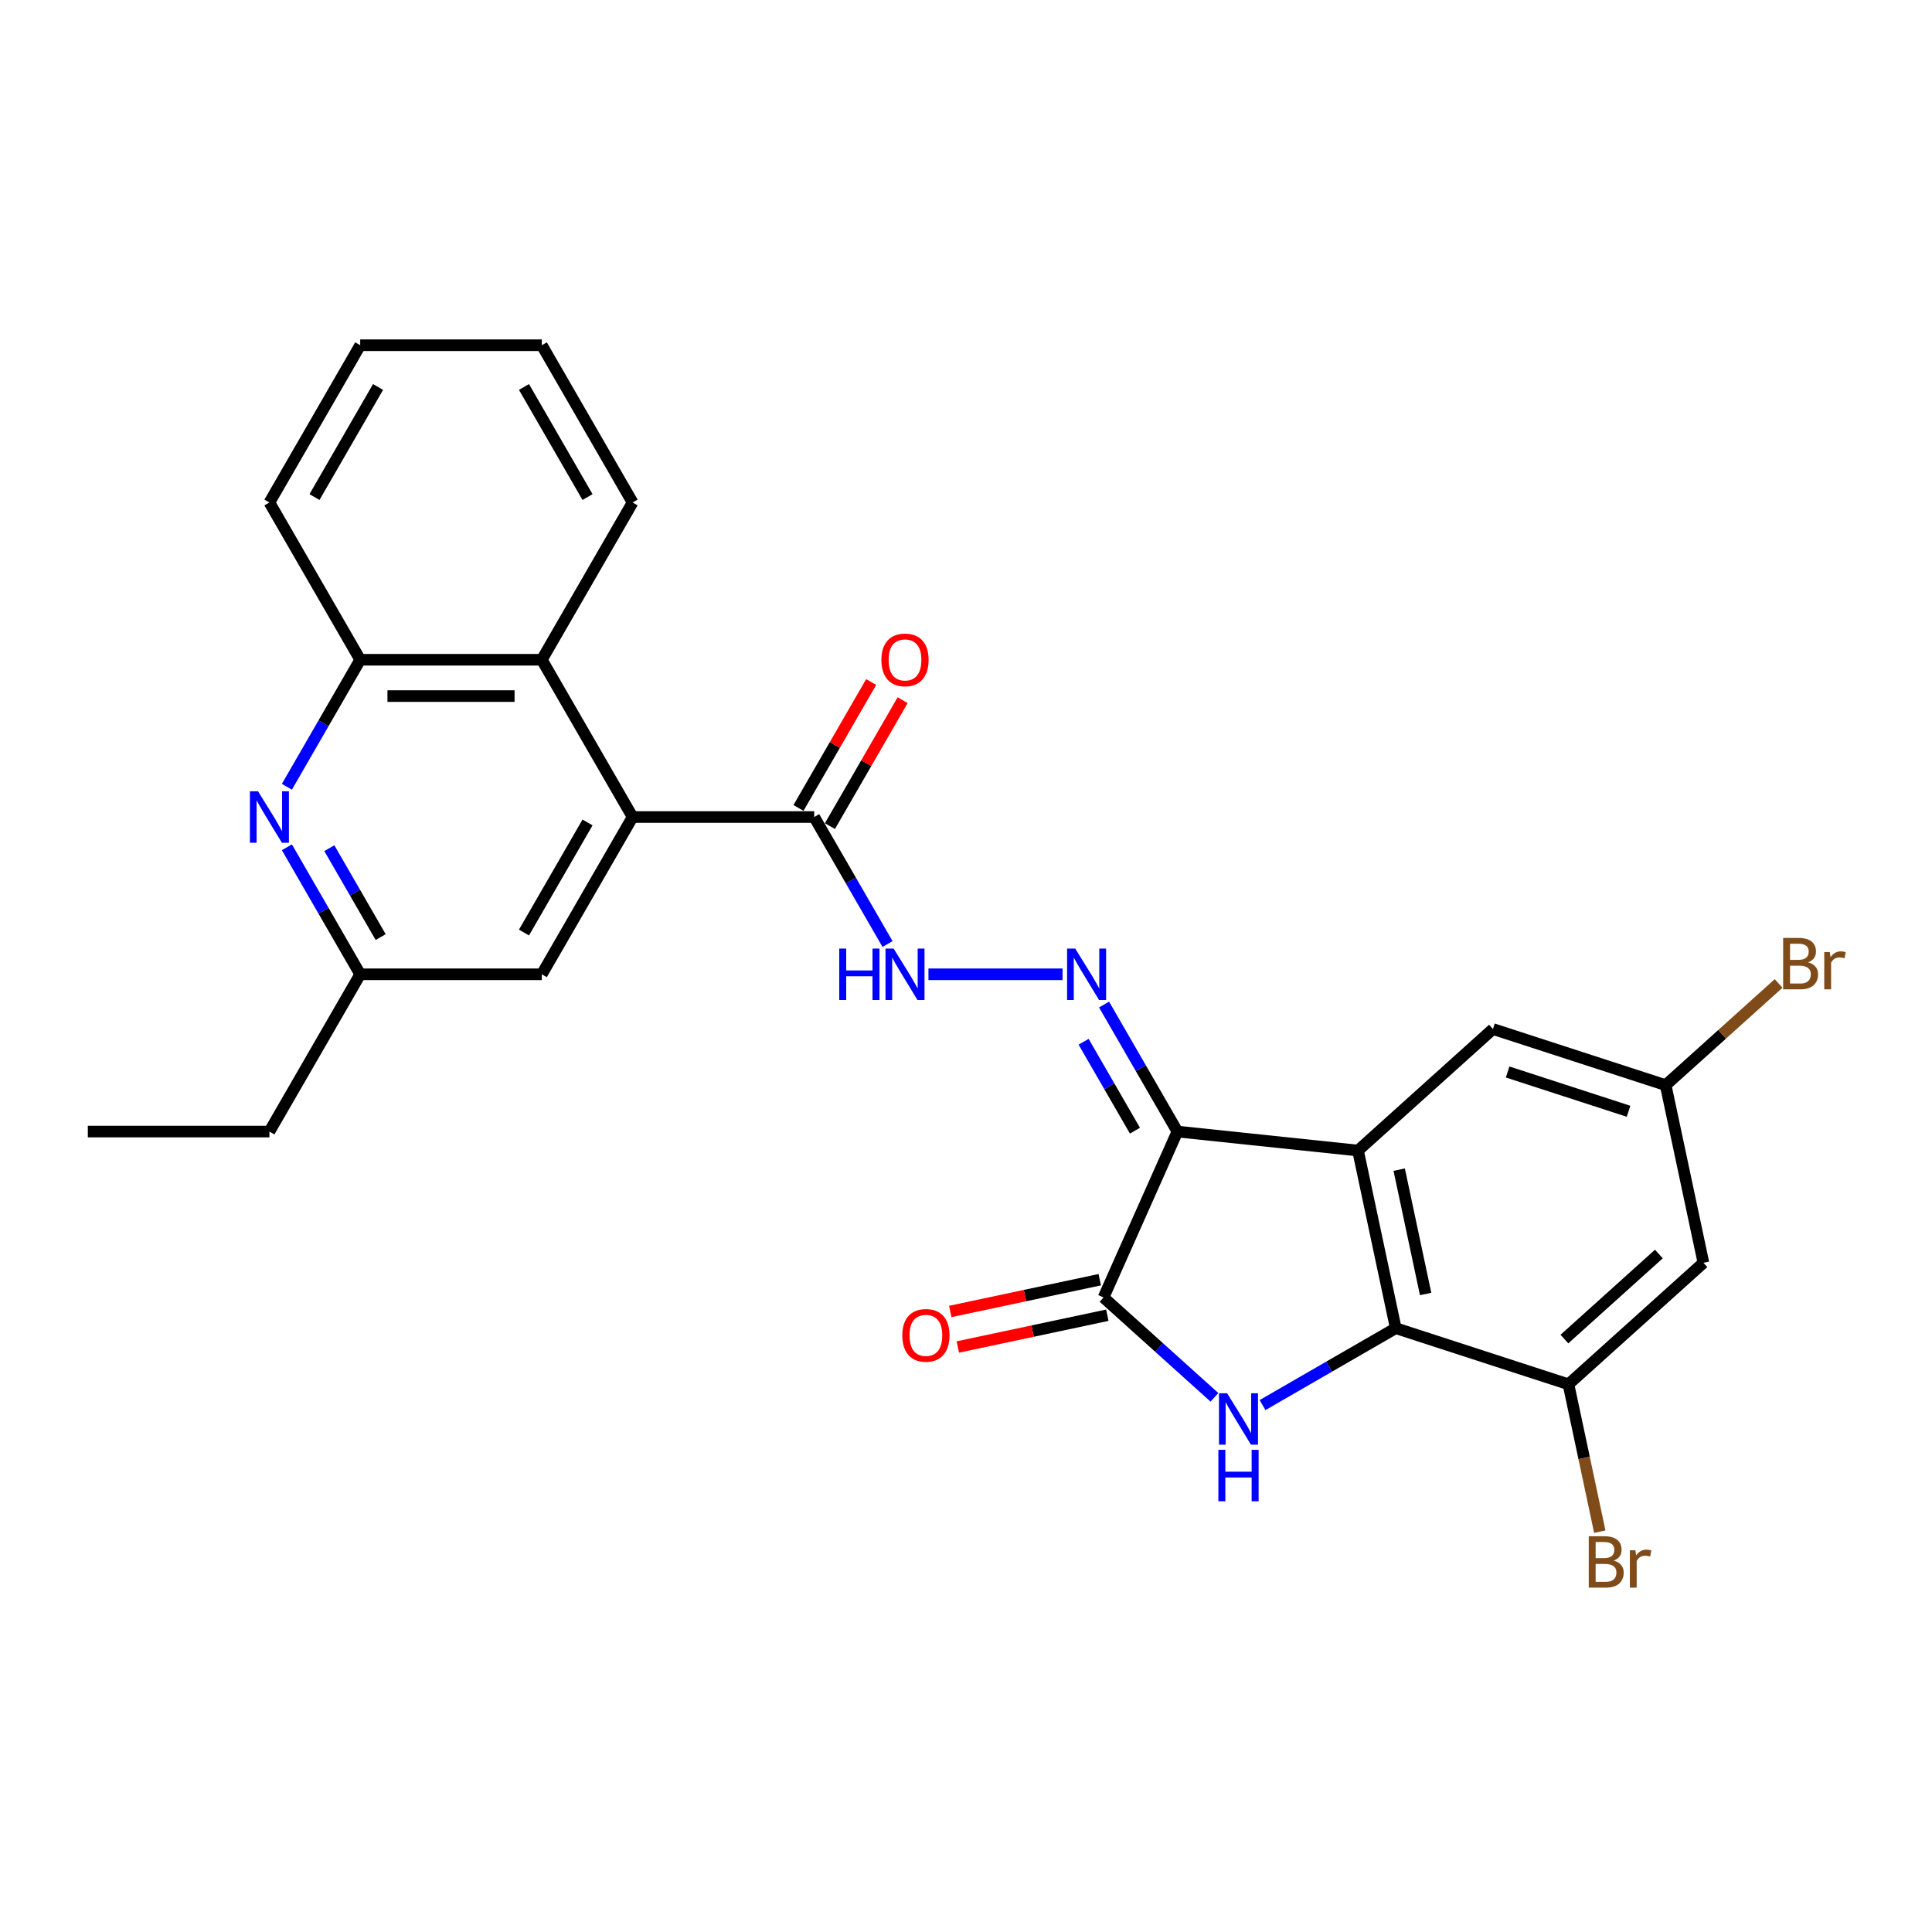 <?xml version='1.0' encoding='iso-8859-1'?>
<svg version='1.1' baseProfile='full'
              xmlns='http://www.w3.org/2000/svg'
                      xmlns:rdkit='http://www.rdkit.org/xml'
                      xmlns:xlink='http://www.w3.org/1999/xlink'
                  xml:space='preserve'
width='1000px' height='1000px' viewBox='0 0 1000 1000'>
<!-- END OF HEADER -->
<rect style='opacity:1.0;fill:#FFFFFF;stroke:none' width='1000' height='1000' x='0' y='0'> </rect>
<path class='bond-0' d='M 609.42,585.695 L 702.899,595.52' style='fill:none;fill-rule:evenodd;stroke:#000000;stroke-width:6px;stroke-linecap:butt;stroke-linejoin:miter;stroke-opacity:1' />
<path class='bond-2' d='M 609.42,585.695 L 571.189,671.563' style='fill:none;fill-rule:evenodd;stroke:#000000;stroke-width:6px;stroke-linecap:butt;stroke-linejoin:miter;stroke-opacity:1' />
<path class='bond-4' d='M 609.42,585.695 L 590.442,552.824' style='fill:none;fill-rule:evenodd;stroke:#000000;stroke-width:6px;stroke-linecap:butt;stroke-linejoin:miter;stroke-opacity:1' />
<path class='bond-4' d='M 590.442,552.824 L 571.464,519.953' style='fill:none;fill-rule:evenodd;stroke:#0000FF;stroke-width:6px;stroke-linecap:butt;stroke-linejoin:miter;stroke-opacity:1' />
<path class='bond-4' d='M 587.446,585.233 L 574.161,562.224' style='fill:none;fill-rule:evenodd;stroke:#000000;stroke-width:6px;stroke-linecap:butt;stroke-linejoin:miter;stroke-opacity:1' />
<path class='bond-4' d='M 574.161,562.224 L 560.877,539.214' style='fill:none;fill-rule:evenodd;stroke:#0000FF;stroke-width:6px;stroke-linecap:butt;stroke-linejoin:miter;stroke-opacity:1' />
<path class='bond-3' d='M 702.899,595.52 L 722.441,687.461' style='fill:none;fill-rule:evenodd;stroke:#000000;stroke-width:6px;stroke-linecap:butt;stroke-linejoin:miter;stroke-opacity:1' />
<path class='bond-3' d='M 724.218,605.403 L 737.898,669.761' style='fill:none;fill-rule:evenodd;stroke:#000000;stroke-width:6px;stroke-linecap:butt;stroke-linejoin:miter;stroke-opacity:1' />
<path class='bond-13' d='M 702.899,595.52 L 772.75,532.626' style='fill:none;fill-rule:evenodd;stroke:#000000;stroke-width:6px;stroke-linecap:butt;stroke-linejoin:miter;stroke-opacity:1' />
<path class='bond-1' d='M 628.595,723.252 L 599.892,697.408' style='fill:none;fill-rule:evenodd;stroke:#0000FF;stroke-width:6px;stroke-linecap:butt;stroke-linejoin:miter;stroke-opacity:1' />
<path class='bond-1' d='M 599.892,697.408 L 571.189,671.563' style='fill:none;fill-rule:evenodd;stroke:#000000;stroke-width:6px;stroke-linecap:butt;stroke-linejoin:miter;stroke-opacity:1' />
<path class='bond-27' d='M 653.485,727.273 L 687.963,707.367' style='fill:none;fill-rule:evenodd;stroke:#0000FF;stroke-width:6px;stroke-linecap:butt;stroke-linejoin:miter;stroke-opacity:1' />
<path class='bond-27' d='M 687.963,707.367 L 722.441,687.461' style='fill:none;fill-rule:evenodd;stroke:#000000;stroke-width:6px;stroke-linecap:butt;stroke-linejoin:miter;stroke-opacity:1' />
<path class='bond-15' d='M 569.235,662.369 L 530.549,670.592' style='fill:none;fill-rule:evenodd;stroke:#000000;stroke-width:6px;stroke-linecap:butt;stroke-linejoin:miter;stroke-opacity:1' />
<path class='bond-15' d='M 530.549,670.592 L 491.863,678.815' style='fill:none;fill-rule:evenodd;stroke:#FF0000;stroke-width:6px;stroke-linecap:butt;stroke-linejoin:miter;stroke-opacity:1' />
<path class='bond-15' d='M 573.143,680.757 L 534.458,688.98' style='fill:none;fill-rule:evenodd;stroke:#000000;stroke-width:6px;stroke-linecap:butt;stroke-linejoin:miter;stroke-opacity:1' />
<path class='bond-15' d='M 534.458,688.98 L 495.772,697.203' style='fill:none;fill-rule:evenodd;stroke:#FF0000;stroke-width:6px;stroke-linecap:butt;stroke-linejoin:miter;stroke-opacity:1' />
<path class='bond-8' d='M 722.441,687.461 L 811.835,716.506' style='fill:none;fill-rule:evenodd;stroke:#000000;stroke-width:6px;stroke-linecap:butt;stroke-linejoin:miter;stroke-opacity:1' />
<path class='bond-10' d='M 549.978,504.294 L 480.562,504.294' style='fill:none;fill-rule:evenodd;stroke:#0000FF;stroke-width:6px;stroke-linecap:butt;stroke-linejoin:miter;stroke-opacity:1' />
<path class='bond-5' d='M 327.437,422.893 L 421.431,422.893' style='fill:none;fill-rule:evenodd;stroke:#000000;stroke-width:6px;stroke-linecap:butt;stroke-linejoin:miter;stroke-opacity:1' />
<path class='bond-9' d='M 327.437,422.893 L 280.44,341.491' style='fill:none;fill-rule:evenodd;stroke:#000000;stroke-width:6px;stroke-linecap:butt;stroke-linejoin:miter;stroke-opacity:1' />
<path class='bond-14' d='M 327.437,422.893 L 280.44,504.294' style='fill:none;fill-rule:evenodd;stroke:#000000;stroke-width:6px;stroke-linecap:butt;stroke-linejoin:miter;stroke-opacity:1' />
<path class='bond-14' d='M 304.107,425.703 L 271.209,482.684' style='fill:none;fill-rule:evenodd;stroke:#000000;stroke-width:6px;stroke-linecap:butt;stroke-linejoin:miter;stroke-opacity:1' />
<path class='bond-6' d='M 148.49,438.552 L 167.468,471.423' style='fill:none;fill-rule:evenodd;stroke:#0000FF;stroke-width:6px;stroke-linecap:butt;stroke-linejoin:miter;stroke-opacity:1' />
<path class='bond-6' d='M 167.468,471.423 L 186.446,504.294' style='fill:none;fill-rule:evenodd;stroke:#000000;stroke-width:6px;stroke-linecap:butt;stroke-linejoin:miter;stroke-opacity:1' />
<path class='bond-6' d='M 170.463,439.014 L 183.748,462.024' style='fill:none;fill-rule:evenodd;stroke:#0000FF;stroke-width:6px;stroke-linecap:butt;stroke-linejoin:miter;stroke-opacity:1' />
<path class='bond-6' d='M 183.748,462.024 L 197.033,485.033' style='fill:none;fill-rule:evenodd;stroke:#000000;stroke-width:6px;stroke-linecap:butt;stroke-linejoin:miter;stroke-opacity:1' />
<path class='bond-29' d='M 148.49,407.233 L 167.468,374.362' style='fill:none;fill-rule:evenodd;stroke:#0000FF;stroke-width:6px;stroke-linecap:butt;stroke-linejoin:miter;stroke-opacity:1' />
<path class='bond-29' d='M 167.468,374.362 L 186.446,341.491' style='fill:none;fill-rule:evenodd;stroke:#000000;stroke-width:6px;stroke-linecap:butt;stroke-linejoin:miter;stroke-opacity:1' />
<path class='bond-7' d='M 421.431,422.893 L 440.409,455.764' style='fill:none;fill-rule:evenodd;stroke:#000000;stroke-width:6px;stroke-linecap:butt;stroke-linejoin:miter;stroke-opacity:1' />
<path class='bond-7' d='M 440.409,455.764 L 459.387,488.634' style='fill:none;fill-rule:evenodd;stroke:#0000FF;stroke-width:6px;stroke-linecap:butt;stroke-linejoin:miter;stroke-opacity:1' />
<path class='bond-18' d='M 429.571,427.592 L 448.387,395.003' style='fill:none;fill-rule:evenodd;stroke:#000000;stroke-width:6px;stroke-linecap:butt;stroke-linejoin:miter;stroke-opacity:1' />
<path class='bond-18' d='M 448.387,395.003 L 467.202,362.414' style='fill:none;fill-rule:evenodd;stroke:#FF0000;stroke-width:6px;stroke-linecap:butt;stroke-linejoin:miter;stroke-opacity:1' />
<path class='bond-18' d='M 413.291,418.193 L 432.106,385.604' style='fill:none;fill-rule:evenodd;stroke:#000000;stroke-width:6px;stroke-linecap:butt;stroke-linejoin:miter;stroke-opacity:1' />
<path class='bond-18' d='M 432.106,385.604 L 450.922,353.015' style='fill:none;fill-rule:evenodd;stroke:#FF0000;stroke-width:6px;stroke-linecap:butt;stroke-linejoin:miter;stroke-opacity:1' />
<path class='bond-19' d='M 811.835,716.506 L 819.942,754.647' style='fill:none;fill-rule:evenodd;stroke:#000000;stroke-width:6px;stroke-linecap:butt;stroke-linejoin:miter;stroke-opacity:1' />
<path class='bond-19' d='M 819.942,754.647 L 828.049,792.787' style='fill:none;fill-rule:evenodd;stroke:#7F4C19;stroke-width:6px;stroke-linecap:butt;stroke-linejoin:miter;stroke-opacity:1' />
<path class='bond-28' d='M 811.835,716.506 L 881.687,653.612' style='fill:none;fill-rule:evenodd;stroke:#000000;stroke-width:6px;stroke-linecap:butt;stroke-linejoin:miter;stroke-opacity:1' />
<path class='bond-28' d='M 809.734,693.102 L 858.63,649.076' style='fill:none;fill-rule:evenodd;stroke:#000000;stroke-width:6px;stroke-linecap:butt;stroke-linejoin:miter;stroke-opacity:1' />
<path class='bond-11' d='M 280.44,341.491 L 186.446,341.491' style='fill:none;fill-rule:evenodd;stroke:#000000;stroke-width:6px;stroke-linecap:butt;stroke-linejoin:miter;stroke-opacity:1' />
<path class='bond-11' d='M 266.341,360.29 L 200.545,360.29' style='fill:none;fill-rule:evenodd;stroke:#000000;stroke-width:6px;stroke-linecap:butt;stroke-linejoin:miter;stroke-opacity:1' />
<path class='bond-21' d='M 280.44,341.491 L 327.437,260.09' style='fill:none;fill-rule:evenodd;stroke:#000000;stroke-width:6px;stroke-linecap:butt;stroke-linejoin:miter;stroke-opacity:1' />
<path class='bond-22' d='M 186.446,341.491 L 139.449,260.09' style='fill:none;fill-rule:evenodd;stroke:#000000;stroke-width:6px;stroke-linecap:butt;stroke-linejoin:miter;stroke-opacity:1' />
<path class='bond-12' d='M 881.687,653.612 L 862.144,561.672' style='fill:none;fill-rule:evenodd;stroke:#000000;stroke-width:6px;stroke-linecap:butt;stroke-linejoin:miter;stroke-opacity:1' />
<path class='bond-17' d='M 772.75,532.626 L 862.144,561.672' style='fill:none;fill-rule:evenodd;stroke:#000000;stroke-width:6px;stroke-linecap:butt;stroke-linejoin:miter;stroke-opacity:1' />
<path class='bond-17' d='M 780.35,554.862 L 842.926,575.194' style='fill:none;fill-rule:evenodd;stroke:#000000;stroke-width:6px;stroke-linecap:butt;stroke-linejoin:miter;stroke-opacity:1' />
<path class='bond-16' d='M 280.44,504.294 L 186.446,504.294' style='fill:none;fill-rule:evenodd;stroke:#000000;stroke-width:6px;stroke-linecap:butt;stroke-linejoin:miter;stroke-opacity:1' />
<path class='bond-23' d='M 186.446,504.294 L 139.449,585.695' style='fill:none;fill-rule:evenodd;stroke:#000000;stroke-width:6px;stroke-linecap:butt;stroke-linejoin:miter;stroke-opacity:1' />
<path class='bond-20' d='M 862.144,561.672 L 891.374,535.353' style='fill:none;fill-rule:evenodd;stroke:#000000;stroke-width:6px;stroke-linecap:butt;stroke-linejoin:miter;stroke-opacity:1' />
<path class='bond-20' d='M 891.374,535.353 L 920.603,509.035' style='fill:none;fill-rule:evenodd;stroke:#7F4C19;stroke-width:6px;stroke-linecap:butt;stroke-linejoin:miter;stroke-opacity:1' />
<path class='bond-25' d='M 327.437,260.09 L 280.44,178.688' style='fill:none;fill-rule:evenodd;stroke:#000000;stroke-width:6px;stroke-linecap:butt;stroke-linejoin:miter;stroke-opacity:1' />
<path class='bond-25' d='M 304.107,257.279 L 271.209,200.298' style='fill:none;fill-rule:evenodd;stroke:#000000;stroke-width:6px;stroke-linecap:butt;stroke-linejoin:miter;stroke-opacity:1' />
<path class='bond-30' d='M 139.449,260.09 L 186.446,178.688' style='fill:none;fill-rule:evenodd;stroke:#000000;stroke-width:6px;stroke-linecap:butt;stroke-linejoin:miter;stroke-opacity:1' />
<path class='bond-30' d='M 162.779,257.279 L 195.677,200.298' style='fill:none;fill-rule:evenodd;stroke:#000000;stroke-width:6px;stroke-linecap:butt;stroke-linejoin:miter;stroke-opacity:1' />
<path class='bond-24' d='M 139.449,585.695 L 45.455,585.695' style='fill:none;fill-rule:evenodd;stroke:#000000;stroke-width:6px;stroke-linecap:butt;stroke-linejoin:miter;stroke-opacity:1' />
<path class='bond-26' d='M 280.44,178.688 L 186.446,178.688' style='fill:none;fill-rule:evenodd;stroke:#000000;stroke-width:6px;stroke-linecap:butt;stroke-linejoin:miter;stroke-opacity:1' />
<path  class='atom-2' d='M 635.156 721.148
L 643.879 735.247
Q 644.743 736.638, 646.135 739.157
Q 647.526 741.676, 647.601 741.827
L 647.601 721.148
L 651.135 721.148
L 651.135 747.767
L 647.488 747.767
L 638.126 732.352
Q 637.036 730.547, 635.87 728.48
Q 634.743 726.412, 634.404 725.773
L 634.404 747.767
L 630.945 747.767
L 630.945 721.148
L 635.156 721.148
' fill='#0000FF'/>
<path  class='atom-2' d='M 630.626 750.429
L 634.235 750.429
L 634.235 761.746
L 647.845 761.746
L 647.845 750.429
L 651.455 750.429
L 651.455 777.048
L 647.845 777.048
L 647.845 764.754
L 634.235 764.754
L 634.235 777.048
L 630.626 777.048
L 630.626 750.429
' fill='#0000FF'/>
<path  class='atom-5' d='M 556.539 490.984
L 565.261 505.083
Q 566.126 506.475, 567.517 508.994
Q 568.908 511.513, 568.983 511.663
L 568.983 490.984
L 572.518 490.984
L 572.518 517.603
L 568.871 517.603
L 559.509 502.188
Q 558.418 500.384, 557.253 498.316
Q 556.125 496.248, 555.787 495.609
L 555.787 517.603
L 552.328 517.603
L 552.328 490.984
L 556.539 490.984
' fill='#0000FF'/>
<path  class='atom-7' d='M 133.565 409.583
L 142.287 423.682
Q 143.152 425.073, 144.543 427.592
Q 145.934 430.111, 146.01 430.262
L 146.01 409.583
L 149.544 409.583
L 149.544 436.202
L 145.897 436.202
L 136.535 420.787
Q 135.445 418.982, 134.279 416.915
Q 133.151 414.847, 132.813 414.207
L 132.813 436.202
L 129.354 436.202
L 129.354 409.583
L 133.565 409.583
' fill='#0000FF'/>
<path  class='atom-11' d='M 434.384 490.984
L 437.993 490.984
L 437.993 502.301
L 451.603 502.301
L 451.603 490.984
L 455.213 490.984
L 455.213 517.603
L 451.603 517.603
L 451.603 505.309
L 437.993 505.309
L 437.993 517.603
L 434.384 517.603
L 434.384 490.984
' fill='#0000FF'/>
<path  class='atom-11' d='M 462.544 490.984
L 471.267 505.083
Q 472.132 506.475, 473.523 508.994
Q 474.914 511.513, 474.989 511.663
L 474.989 490.984
L 478.523 490.984
L 478.523 517.603
L 474.876 517.603
L 465.515 502.188
Q 464.424 500.384, 463.259 498.316
Q 462.131 496.248, 461.792 495.609
L 461.792 517.603
L 458.333 517.603
L 458.333 490.984
L 462.544 490.984
' fill='#0000FF'/>
<path  class='atom-16' d='M 467.029 691.181
Q 467.029 684.789, 470.188 681.218
Q 473.346 677.646, 479.249 677.646
Q 485.151 677.646, 488.31 681.218
Q 491.468 684.789, 491.468 691.181
Q 491.468 697.648, 488.272 701.332
Q 485.076 704.979, 479.249 704.979
Q 473.383 704.979, 470.188 701.332
Q 467.029 697.685, 467.029 691.181
M 479.249 701.971
Q 483.309 701.971, 485.49 699.264
Q 487.708 696.52, 487.708 691.181
Q 487.708 685.955, 485.49 683.323
Q 483.309 680.654, 479.249 680.654
Q 475.188 680.654, 472.97 683.285
Q 470.789 685.917, 470.789 691.181
Q 470.789 696.557, 472.97 699.264
Q 475.188 701.971, 479.249 701.971
' fill='#FF0000'/>
<path  class='atom-19' d='M 456.209 341.566
Q 456.209 335.175, 459.367 331.603
Q 462.526 328.031, 468.428 328.031
Q 474.331 328.031, 477.489 331.603
Q 480.648 335.175, 480.648 341.566
Q 480.648 348.033, 477.452 351.718
Q 474.256 355.365, 468.428 355.365
Q 462.563 355.365, 459.367 351.718
Q 456.209 348.071, 456.209 341.566
M 468.428 352.357
Q 472.489 352.357, 474.67 349.65
Q 476.888 346.905, 476.888 341.566
Q 476.888 336.34, 474.67 333.708
Q 472.489 331.039, 468.428 331.039
Q 464.368 331.039, 462.15 333.671
Q 459.969 336.303, 459.969 341.566
Q 459.969 346.943, 462.15 349.65
Q 464.368 352.357, 468.428 352.357
' fill='#FF0000'/>
<path  class='atom-20' d='M 835.269 807.77
Q 837.826 808.484, 839.104 810.063
Q 840.42 811.605, 840.42 813.898
Q 840.42 817.583, 838.051 819.688
Q 835.72 821.756, 831.284 821.756
L 822.336 821.756
L 822.336 795.137
L 830.193 795.137
Q 834.743 795.137, 837.036 796.979
Q 839.33 798.822, 839.33 802.205
Q 839.33 806.228, 835.269 807.77
M 825.907 798.145
L 825.907 806.491
L 830.193 806.491
Q 832.825 806.491, 834.179 805.439
Q 835.57 804.348, 835.57 802.205
Q 835.57 798.145, 830.193 798.145
L 825.907 798.145
M 831.284 818.748
Q 833.878 818.748, 835.269 817.508
Q 836.66 816.267, 836.66 813.898
Q 836.66 811.718, 835.119 810.627
Q 833.615 809.499, 830.72 809.499
L 825.907 809.499
L 825.907 818.748
L 831.284 818.748
' fill='#7F4C19'/>
<path  class='atom-20' d='M 846.473 802.431
L 846.887 805.1
Q 848.917 802.093, 852.226 802.093
Q 853.278 802.093, 854.707 802.469
L 854.143 805.627
Q 852.526 805.251, 851.624 805.251
Q 850.045 805.251, 848.992 805.89
Q 847.977 806.491, 847.15 807.958
L 847.15 821.756
L 843.616 821.756
L 843.616 802.431
L 846.473 802.431
' fill='#7F4C19'/>
<path  class='atom-21' d='M 935.887 498.101
Q 938.443 498.815, 939.722 500.394
Q 941.038 501.936, 941.038 504.229
Q 941.038 507.914, 938.669 510.019
Q 936.338 512.087, 931.901 512.087
L 922.953 512.087
L 922.953 485.468
L 930.811 485.468
Q 935.36 485.468, 937.654 487.31
Q 939.947 489.152, 939.947 492.536
Q 939.947 496.559, 935.887 498.101
M 926.525 488.476
L 926.525 496.822
L 930.811 496.822
Q 933.443 496.822, 934.796 495.77
Q 936.188 494.679, 936.188 492.536
Q 936.188 488.476, 930.811 488.476
L 926.525 488.476
M 931.901 509.079
Q 934.496 509.079, 935.887 507.838
Q 937.278 506.598, 937.278 504.229
Q 937.278 502.048, 935.736 500.958
Q 934.232 499.83, 931.337 499.83
L 926.525 499.83
L 926.525 509.079
L 931.901 509.079
' fill='#7F4C19'/>
<path  class='atom-21' d='M 947.091 492.762
L 947.504 495.431
Q 949.535 492.423, 952.843 492.423
Q 953.896 492.423, 955.325 492.799
L 954.761 495.958
Q 953.144 495.582, 952.242 495.582
Q 950.663 495.582, 949.61 496.221
Q 948.595 496.822, 947.768 498.289
L 947.768 512.087
L 944.233 512.087
L 944.233 492.762
L 947.091 492.762
' fill='#7F4C19'/>
</svg>
